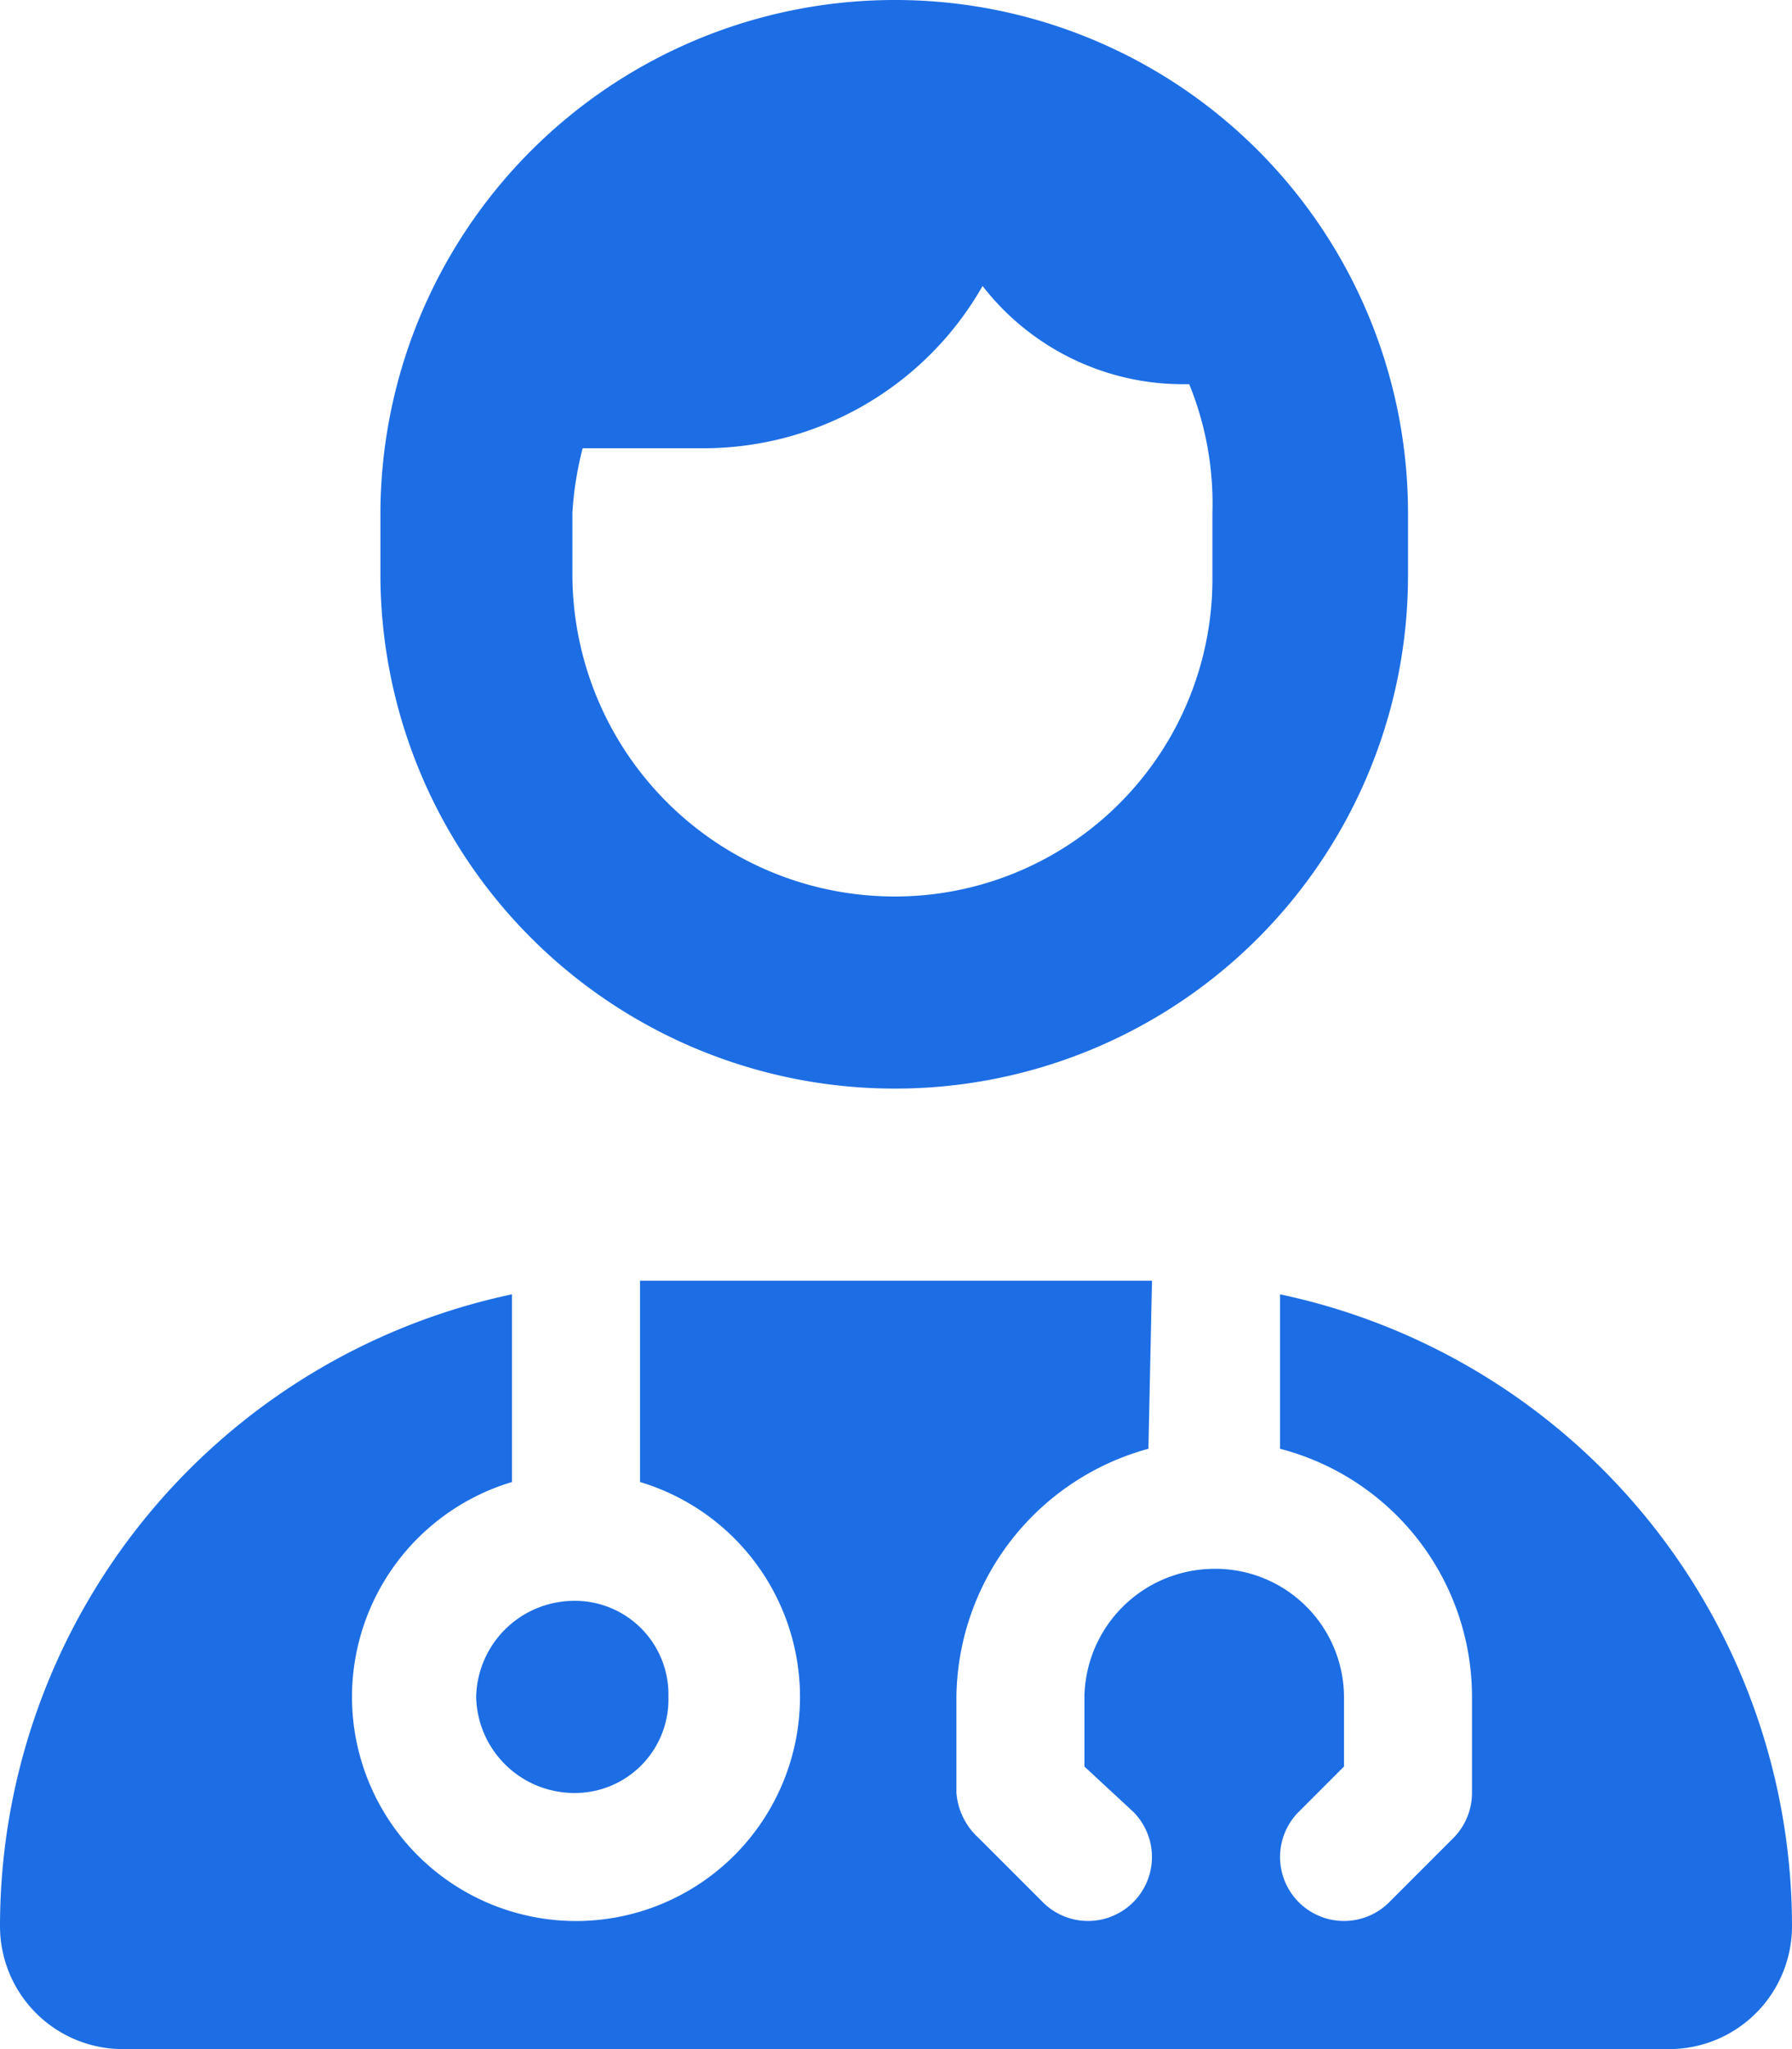 <svg xmlns="http://www.w3.org/2000/svg" width="35" height="40" viewBox="0 0 35 40"><path d="M7.43-25a10.045,10.045,0,0,1,10-10A10.015,10.015,0,0,1,27.5-25v1.25a10.015,10.015,0,0,1-10.07,10,10.045,10.045,0,0,1-10-10Zm15.8-2.5h-.172a4.953,4.953,0,0,1-3.867-1.917A6.274,6.274,0,0,1,13.68-26.25h-2.3a6.618,6.618,0,0,0-.2,1.25v1.25a6.294,6.294,0,0,0,6.25,6.25,6.2,6.2,0,0,0,6.25-6.25V-25A6.162,6.162,0,0,0,23.227-27.5Zm-.8,20.781a5.085,5.085,0,0,0-3.75,4.844V0a1.333,1.333,0,0,0,.438.883l1.25,1.25A1.248,1.248,0,1,0,22.133.367L21.18-.516V-1.875a2.543,2.543,0,0,1,2.5-2.5,2.513,2.513,0,0,1,2.57,2.5V-.516l-.883.883a1.248,1.248,0,0,0,1.766,1.766l1.25-1.25A1.255,1.255,0,0,0,28.75,0V-1.875A5.005,5.005,0,0,0,25-6.719V-9.734A12.612,12.612,0,0,1,35,2.6,2.4,2.4,0,0,1,32.6,5H2.4A2.4,2.4,0,0,1,0,2.6,12.611,12.611,0,0,1,10-9.734V-6.07a4.381,4.381,0,0,0-3.125,4.2A4.378,4.378,0,0,0,11.25,2.5a4.378,4.378,0,0,0,4.375-4.375A4.381,4.381,0,0,0,12.5-6.07V-10h10ZM13.055-1.875A1.827,1.827,0,0,1,11.18,0,1.917,1.917,0,0,1,9.3-1.875,1.917,1.917,0,0,1,11.18-3.75,1.827,1.827,0,0,1,13.055-1.875Z" transform="translate(0 35)" fill="#1d6ee4"/></svg>
